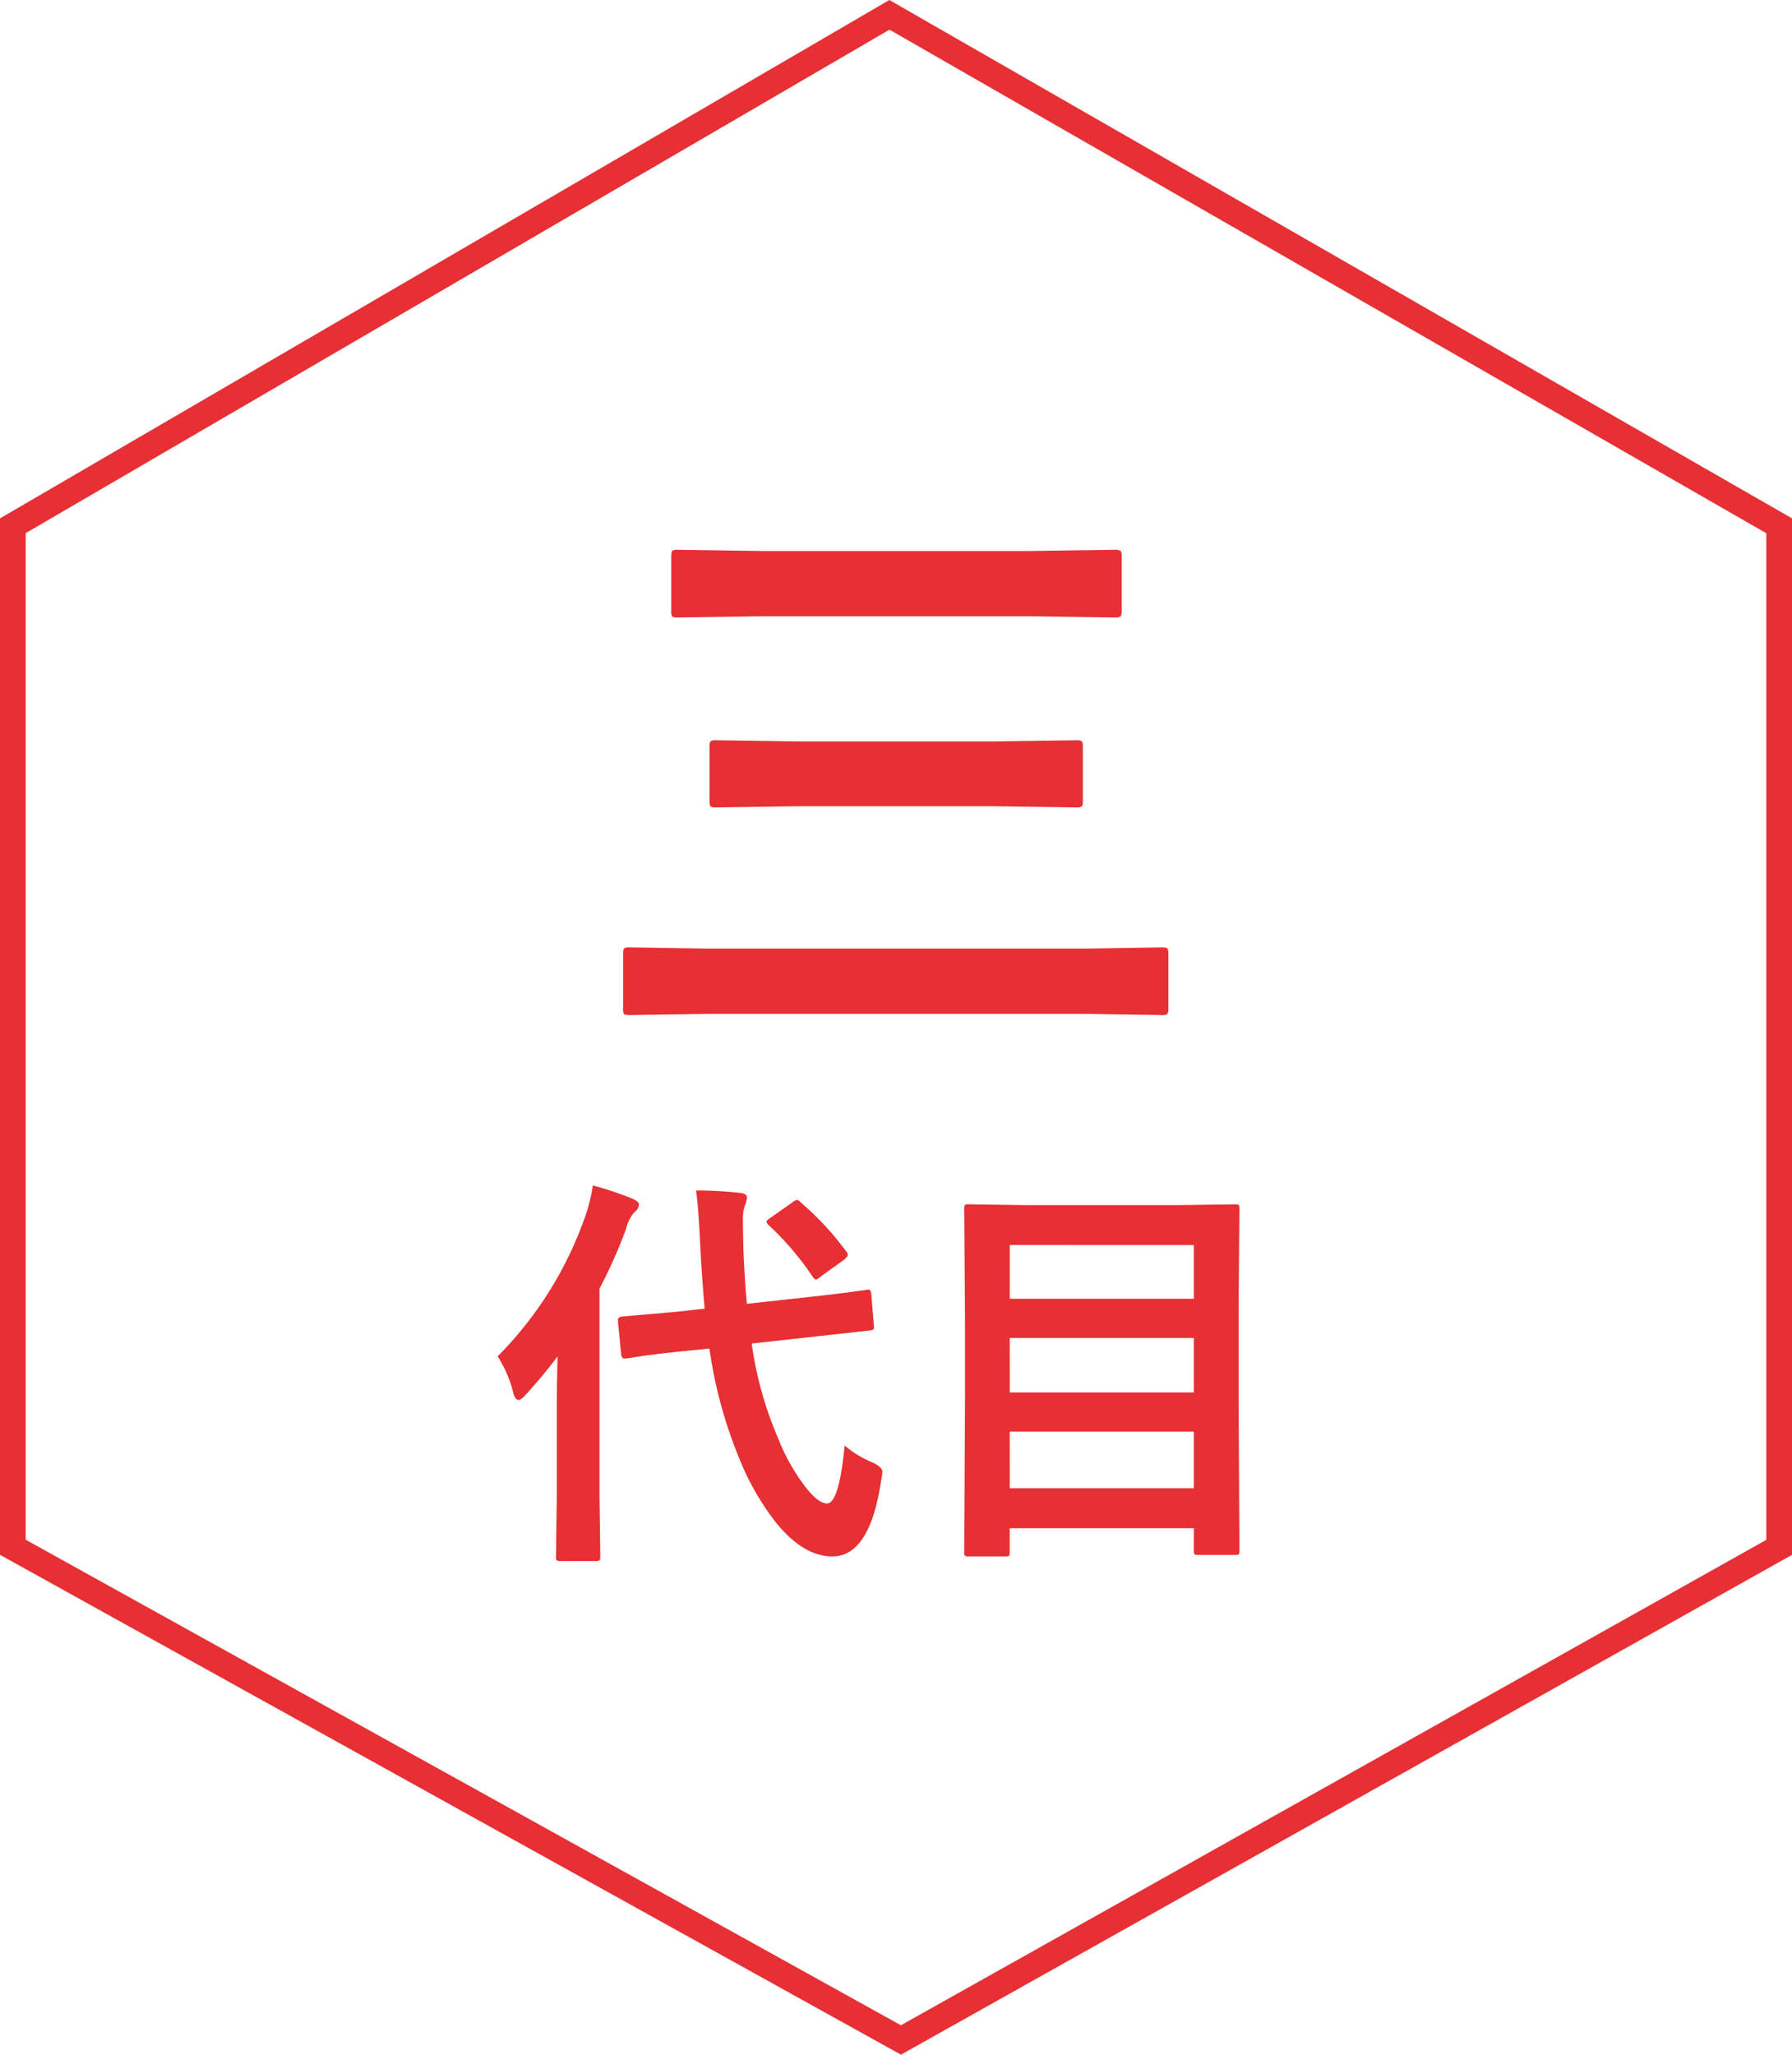 <svg xmlns="http://www.w3.org/2000/svg" width="139.59" height="160" viewBox="0 0 139.59 160">
  <g id="グループ_55947" data-name="グループ 55947" transform="translate(-16978.428 15355.004)">
    <g id="グループ_55946" data-name="グループ 55946" transform="translate(16768.279 -20324)">
      <g id="グループ_55836" data-name="グループ 55836" transform="translate(-0.001 6)">
        <path id="パス_50365" data-name="パス 50365" d="M60.891,4.31-6.395,43.517V121.9L61.782,159.71l67.414-37.8V43.525L60.891,4.31M60.883,2,131.2,42.367v80.71L61.787,162-8.395,123.077V42.367Z" transform="translate(218.545 4960.996)" fill="#e63034"/>
        <path id="パス_50419" data-name="パス 50419" d="M-10.453-31.008l-6.539.094q-.375,0-.445-.094a.807.807,0,0,1-.07-.422v-4.242q0-.375.094-.445a.807.807,0,0,1,.422-.07l6.539.094h20.93l6.516-.094a.855.855,0,0,1,.516.094.807.807,0,0,1,.07.422v4.242q0,.375-.117.445a.945.945,0,0,1-.469.07l-6.516-.094ZM-14.672-.047l-6.047.094q-.4,0-.469-.094a.807.807,0,0,1-.07-.422V-4.711q0-.375.094-.445a.875.875,0,0,1,.445-.07l6.047.094H14.7l6-.094q.375,0,.445.094a.807.807,0,0,1,.07.422V-.469a.7.7,0,0,1-.082.434A.7.7,0,0,1,20.7.047l-6-.094Zm7.2-16.172-6.539.094q-.375,0-.445-.094a.807.807,0,0,1-.07-.422v-4.2q0-.375.094-.445a.807.807,0,0,1,.422-.07l6.539.094H7.5l6.516-.094a.742.742,0,0,1,.469.094.807.807,0,0,1,.07.422v4.2q0,.375-.094.445a.875.875,0,0,1-.445.07L7.5-16.219ZM-2.3,21.438a.982.982,0,0,1,.156-.016q.187,0,.219.344l.2,2.453a.982.982,0,0,1,.016.156q0,.2-.344.234l-4.375.484-4.812.531a28.385,28.385,0,0,0,2.063,7.391A15.422,15.422,0,0,0-6.891,37q.906,1.078,1.516,1.078.937,0,1.375-4.516a7.847,7.847,0,0,0,2.078,1.281q.859.375.859.781a4.625,4.625,0,0,1-.094.656q-.875,5.922-3.8,5.922-2.234,0-4.359-2.594a20.553,20.553,0,0,1-2.937-5.141,35.425,35.425,0,0,1-2.281-8.453l-2.172.219q-1.875.188-3.25.391-.313.047-.75.125a2.674,2.674,0,0,1-.281.031q-.125.016-.156.016-.234,0-.266-.359l-.25-2.531v-.141q0-.2.359-.25l4.313-.375,2.078-.234q-.25-3.062-.328-4.672-.141-3.2-.344-4.531a30.688,30.688,0,0,1,3.422.188q.547.047.547.375a1.888,1.888,0,0,1-.187.672,3.843,3.843,0,0,0-.125,1.234q0,.219.031,1.969.125,2.953.281,4.391l4.953-.547q1.844-.2,3.281-.391.047-.016.781-.109Q-2.375,21.453-2.3,21.438Zm-28.734,5.188a29.091,29.091,0,0,0,6.875-11.047,13.839,13.839,0,0,0,.547-2.266,25.227,25.227,0,0,1,3.078,1.031q.516.219.516.469a.84.84,0,0,1-.359.578,2.955,2.955,0,0,0-.641,1.281,38.72,38.72,0,0,1-2.078,4.672V37.375l.063,4.828q0,.25-.078.313a.63.63,0,0,1-.312.047h-2.687a.531.531,0,0,1-.328-.062.583.583,0,0,1-.047-.3l.063-4.828V30.2q0-1.078.063-3.578-1.063,1.422-2.437,2.938-.391.453-.609.453-.266,0-.406-.547A9.264,9.264,0,0,0-31.031,26.625Zm23.609-12a23.019,23.019,0,0,1,3.516,3.781.542.542,0,0,1,.156.3q0,.141-.312.406l-1.828,1.313a.889.889,0,0,1-.344.219q-.094,0-.25-.219a22.838,22.838,0,0,0-3.406-4,.42.42,0,0,1-.187-.3q0-.109.328-.312l1.688-1.187a.771.771,0,0,1,.359-.187Q-7.609,14.438-7.422,14.625ZM8.469,42.2H5.656a.47.47,0,0,1-.289-.055.47.47,0,0,1-.055-.289l.063-11.844V23.75l-.062-8.609q0-.266.063-.312a.583.583,0,0,1,.3-.047l4.438.063H21.953l4.438-.062q.266,0,.313.063a.583.583,0,0,1,.047.3l-.062,7.547v7.266l.063,11.781q0,.25-.062.3a.538.538,0,0,1-.281.047H23.547q-.25,0-.3-.062a.538.538,0,0,1-.047-.281V40H8.859v1.859q0,.25-.062.3A.74.74,0,0,1,8.469,42.2Zm.391-5.312H23.2V32.484H8.859Zm0-7.453H23.2v-4.25H8.859Zm0-11.484v4.188H23.2V17.953Z" transform="translate(279.945 5041.996)" fill="#e63034"/>
      </g>
    </g>
  </g>
</svg>
